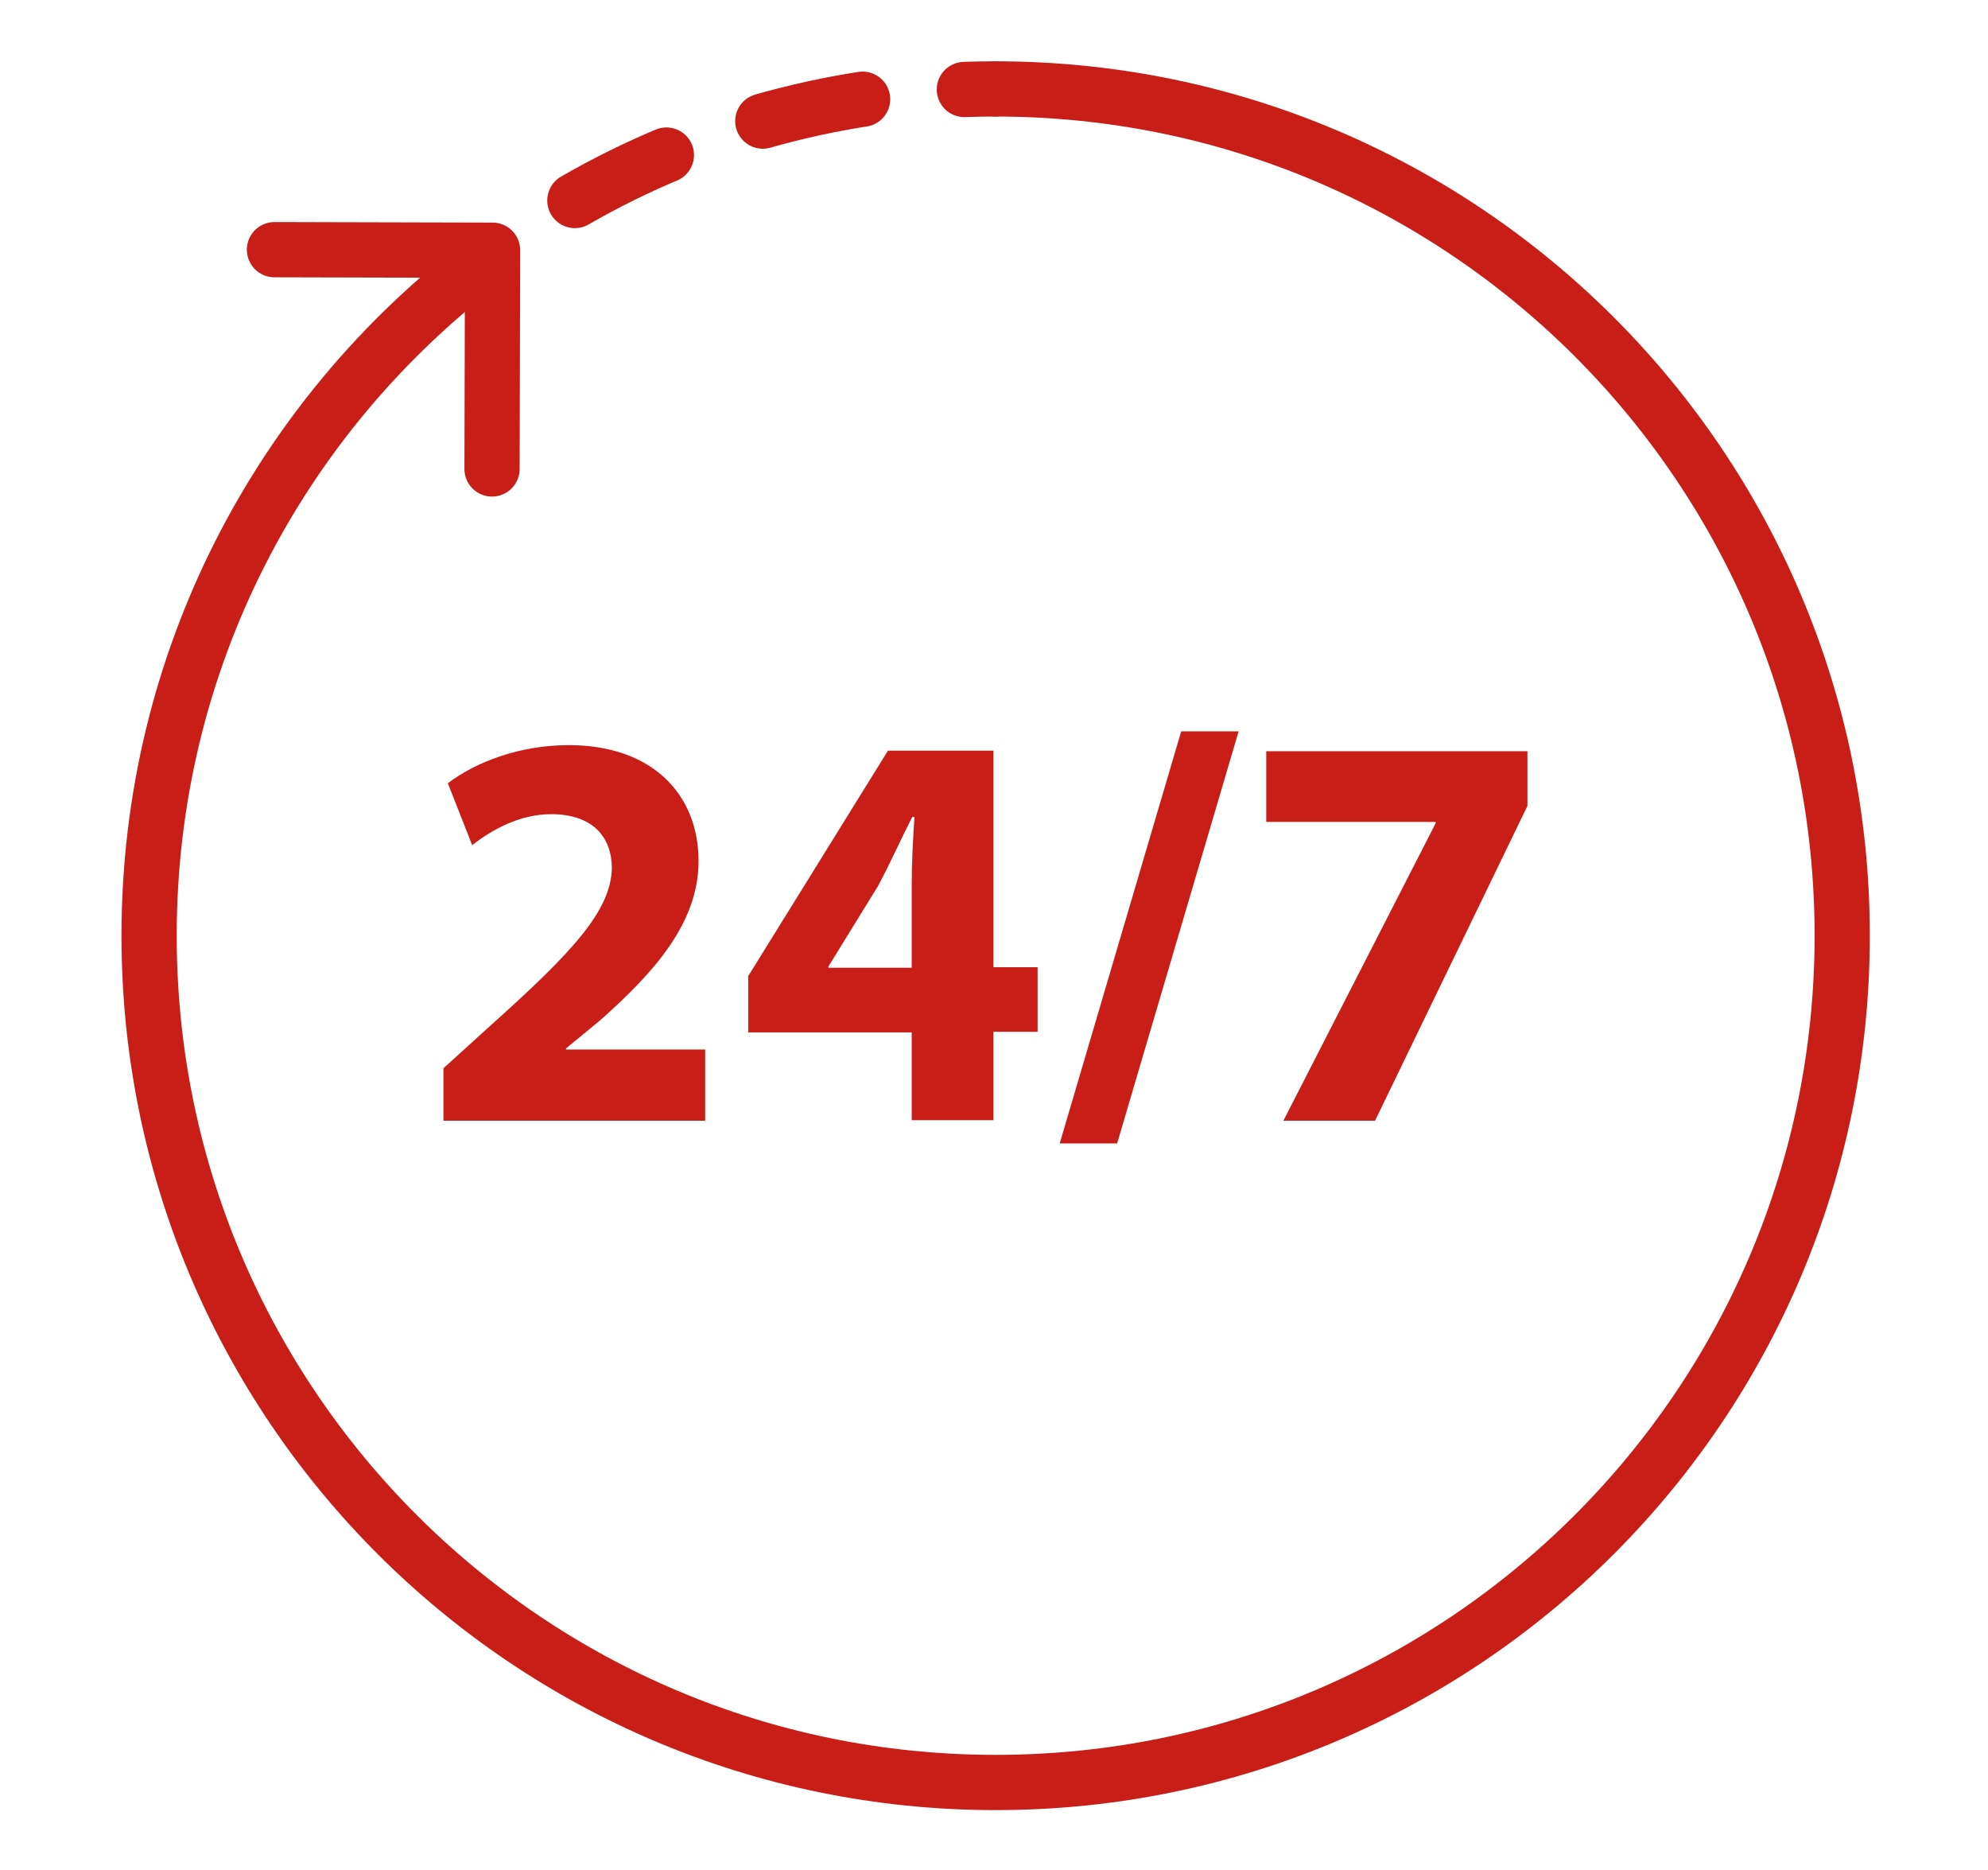 <svg xmlns="http://www.w3.org/2000/svg" xml:space="preserve" id="Camada_1" x="0" y="0" style="enable-background:new 0 0 360 338.5" version="1.1" viewBox="0 0 360 338.5"><style type="text/css">.st0{stroke-dasharray:18.518}.st0,.st1{fill:none;stroke:#c81e17;stroke-width:10;stroke-linecap:round;stroke-miterlimit:10}.st2{enable-background:new}.st3{fill:#c81e17}.st4{fill:none;stroke:#c81e17;stroke-width:10;stroke-linecap:round;stroke-linejoin:round;stroke-miterlimit:10}</style><g><path d="M104.1 36.3c22.4-12.9 48.4-20.2 76.1-20.2" class="st0"/><path d="M180.3 16.1c84.7 0 153.3 68.6 153.3 153.3S265 322.7 180.3 322.7 27 254 27 169.4c0-49.8 23.7-94 60.5-122" class="st1"/><g class="st2"><path d="M80.3 202.9v-9.5l8.6-7.8c14.6-13.1 21.7-20.6 21.9-28.4 0-5.5-3.3-9.8-11-9.8-5.8 0-10.8 2.9-14.3 5.6l-4.4-11.2c5-3.8 12.9-6.9 21.9-6.9 15.1 0 23.5 8.9 23.5 21 0 11.2-8.1 20.2-17.8 28.8l-6.2 5.1v.2h25.2v12.9H80.3zM165.1 202.9v-16h-29.6v-10.2l25.3-40.8h19.1v39.2h8v11.7h-8v16h-14.8zm0-27.7v-14.8c0-4 .2-8.1.5-12.5h-.4c-2.2 4.3-3.9 8.2-6.2 12.5l-9 14.6v.2h15.1zM191.9 207l22-74.6h10.4l-22 74.6h-10.4zM276.6 136v9.9l-27.6 57h-16.6L260 149v-.2h-30.7V136h47.3z" class="st3"/></g><path d="m49.7 45.2 39.5.1-.1 39.6" class="st4"/></g></svg>